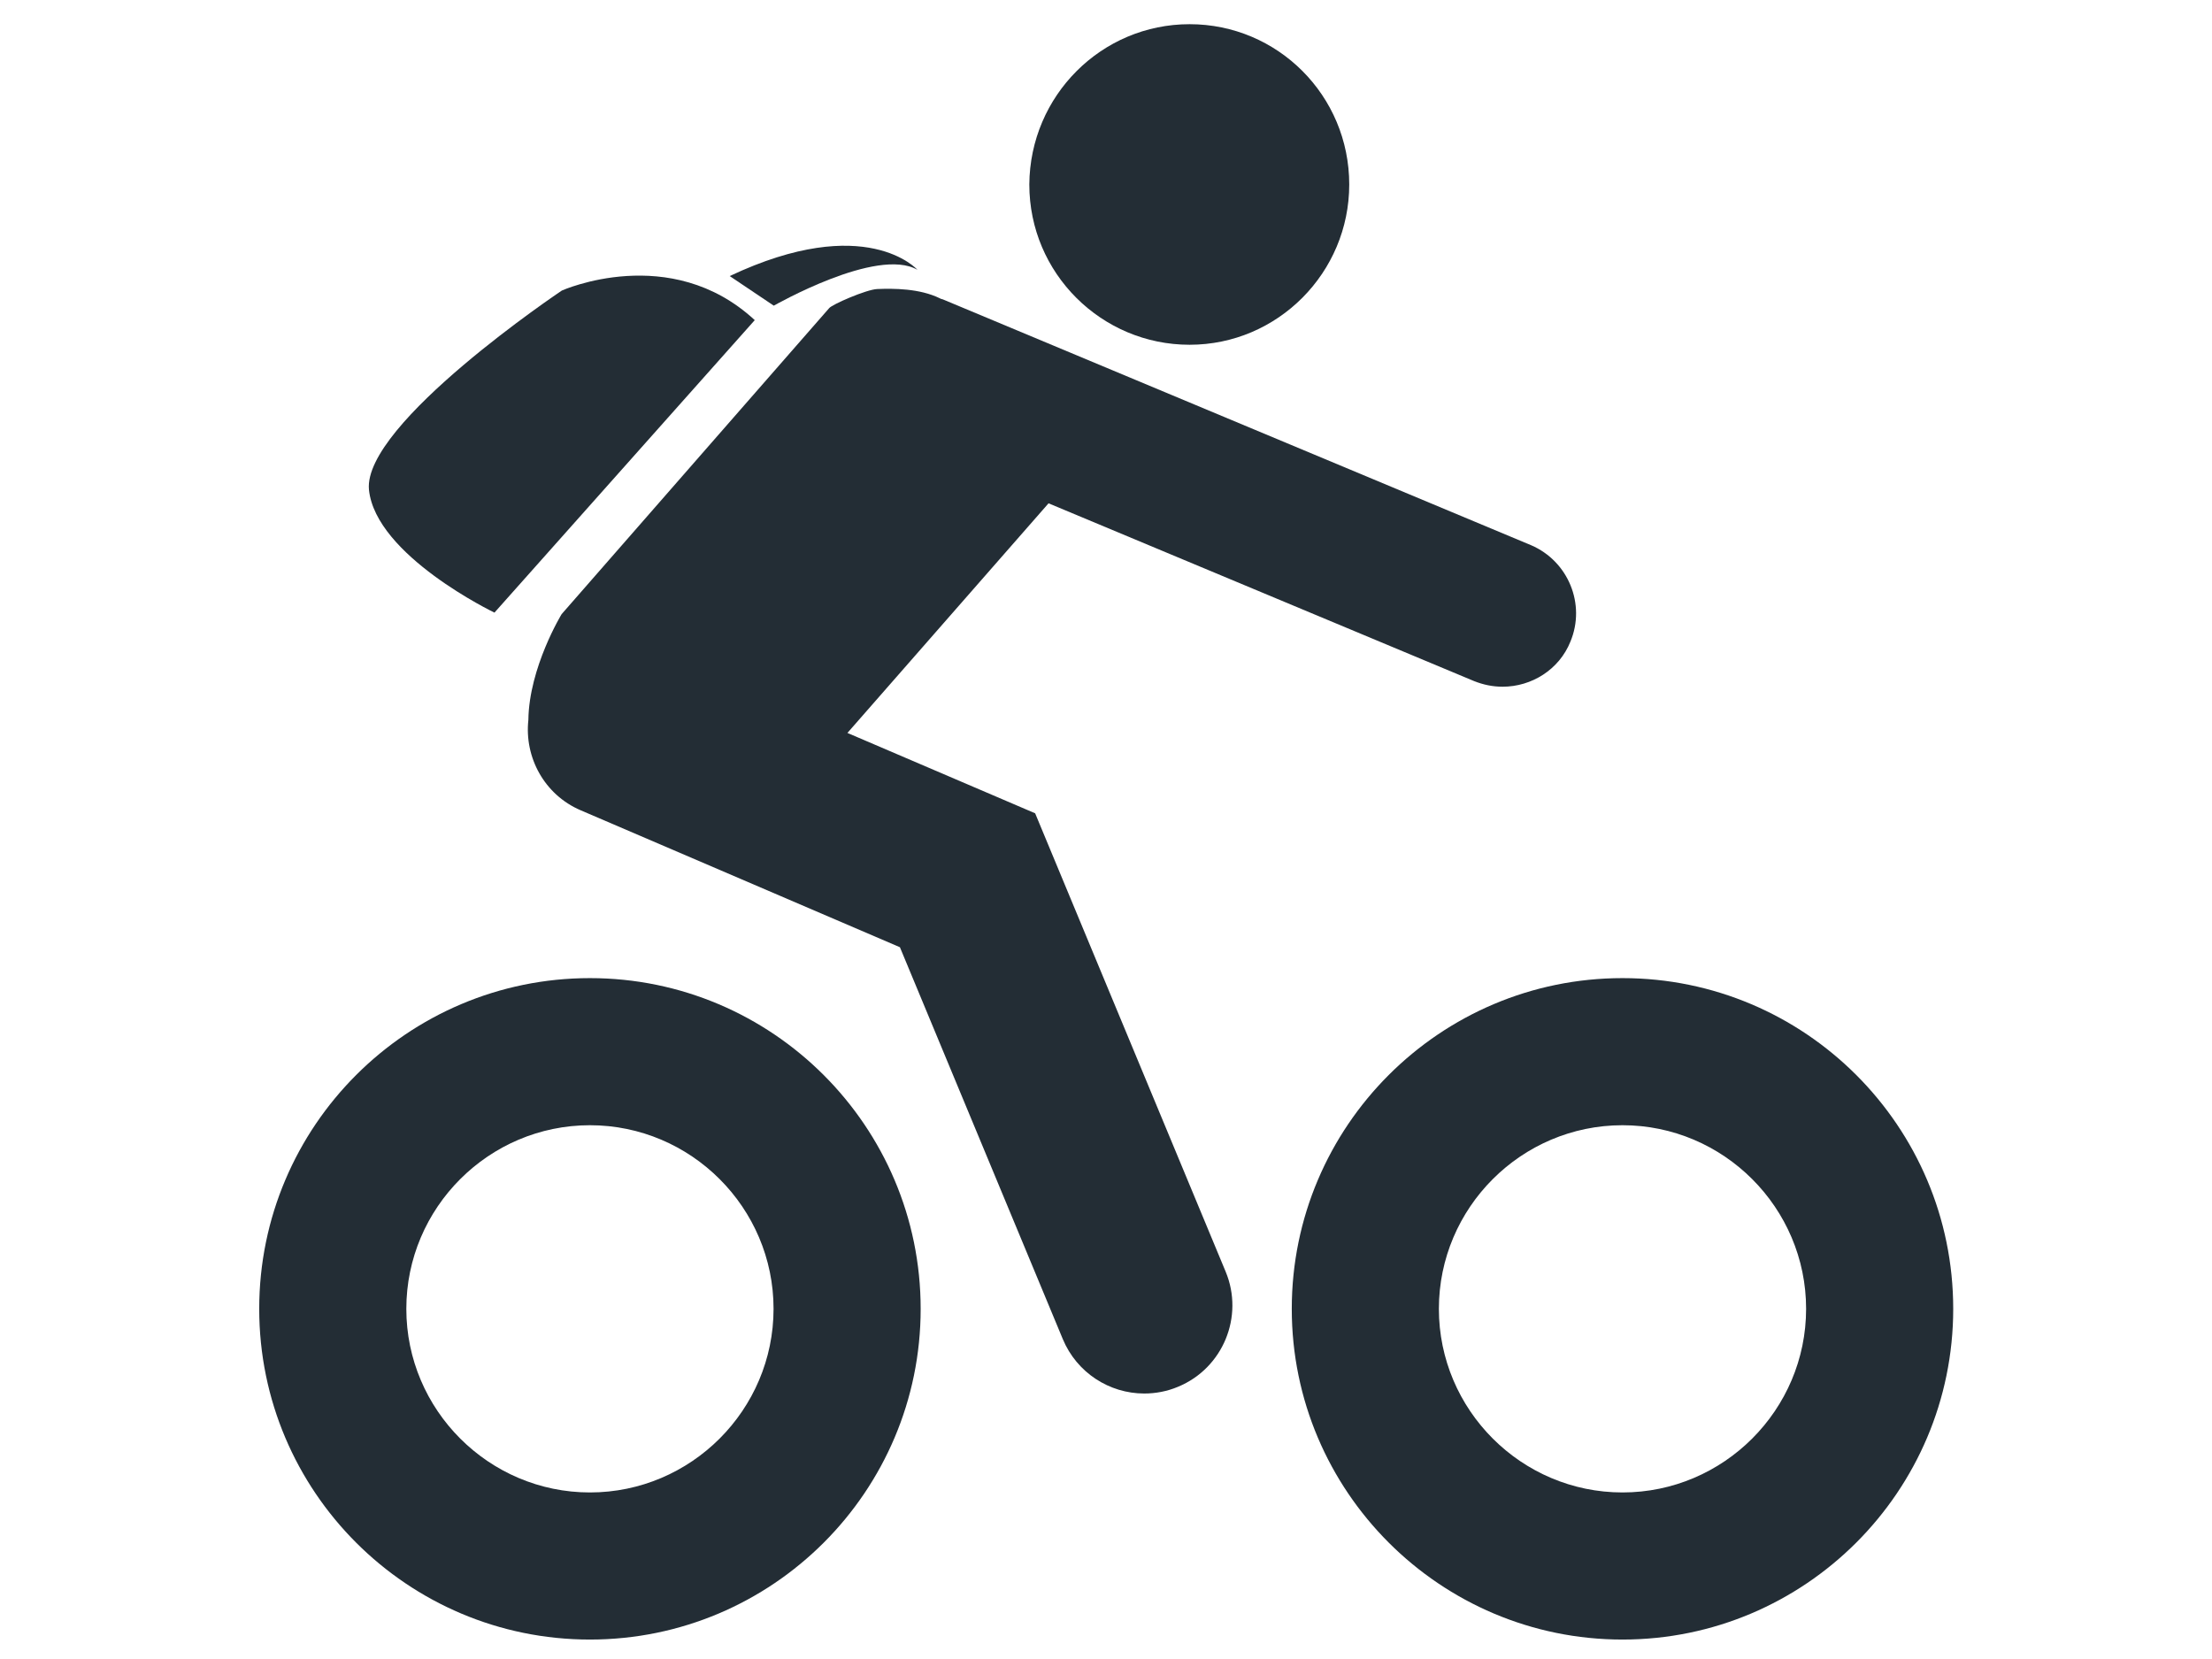 <?xml version="1.0" encoding="utf-8"?>
<!-- Generator: Adobe Illustrator 19.1.1, SVG Export Plug-In . SVG Version: 6.00 Build 0)  -->
<svg version="1.1" id="Calque_1" xmlns="http://www.w3.org/2000/svg" xmlns:xlink="http://www.w3.org/1999/xlink" x="0px" y="0px"
	 viewBox="0 0 1024 768" style="enable-background:new 0 0 1024 768;" xml:space="preserve">
<style type="text/css">
	.st0{fill:#232D35;}
</style>
<g>
	<g>
		<path class="st0" d="M273.1,452.8c-84.5,0-153.1,68.6-153.1,153.1S188.6,759,273.1,759s153.1-68.6,153.1-153.1
			S357.5,452.8,273.1,452.8z M273.1,690.9c-46.8,0-85-38.2-85-85s38.2-85,85-85s85,38.2,85,85S319.9,690.9,273.1,690.9z"/>
		<path class="st0" d="M751.1,452.8c-84.5,0-153.1,68.6-153.1,153.1S666.7,759,751.1,759s153.1-68.6,153.1-153.1
			S835.6,452.8,751.1,452.8z M751.1,690.9c-46.8,0-85-38.2-85-85s38.2-85,85-85s85,38.2,85,85S797.9,690.9,751.1,690.9z"/>
		<path class="st0" d="M479.2,376.5l-86.9-37.2l93.1-106.3l197,82.3c4.3,1.7,8.6,2.6,13.2,2.6c13.4,0,26.2-7.9,31.4-20.9
			c7.2-17.3-1-37.2-18.2-44.6L436.5,138.6c-0.5-0.2-1-0.2-1.4-0.5c-9.4-4.6-21.4-4.6-29-4.3c-5,0.2-21.1,7.2-22.3,8.9
			c-31,35.5-123.8,141.6-123.8,141.6s-15.1,24.7-15.4,49c-1.9,17.3,7.4,34.6,24.2,41.8l147.8,63.4l75.4,181.4
			c6.5,15.6,21.6,25.2,37.7,25.2c5.3,0,10.6-1,15.6-3.1c20.9-8.6,30.7-32.6,22.1-53.3L479.2,376.5z"/>
		<path class="st0" d="M550.7,11.2c40.8,0,73.9,33.1,73.9,74.2c0,40.8-33.1,74.2-73.9,74.2c-40.8,0-74.2-33.1-74.2-74.2
			C476.8,44.3,509.9,11.2,550.7,11.2z"/>
		<path class="st0" d="M228.9,283.6l120.5-135.4c-39.1-36.2-89.3-13.7-89.3-13.7s-92.2,61.7-89.3,92.2
			C173.9,257.2,228.9,283.6,228.9,283.6z"/>
		<path class="st0" d="M424.7,124.9c0,0-23.8-26.9-86.9,2.9l20.4,13.7C358.3,141.5,406,114.1,424.7,124.9z"/>
	</g>
</g>
</svg>
